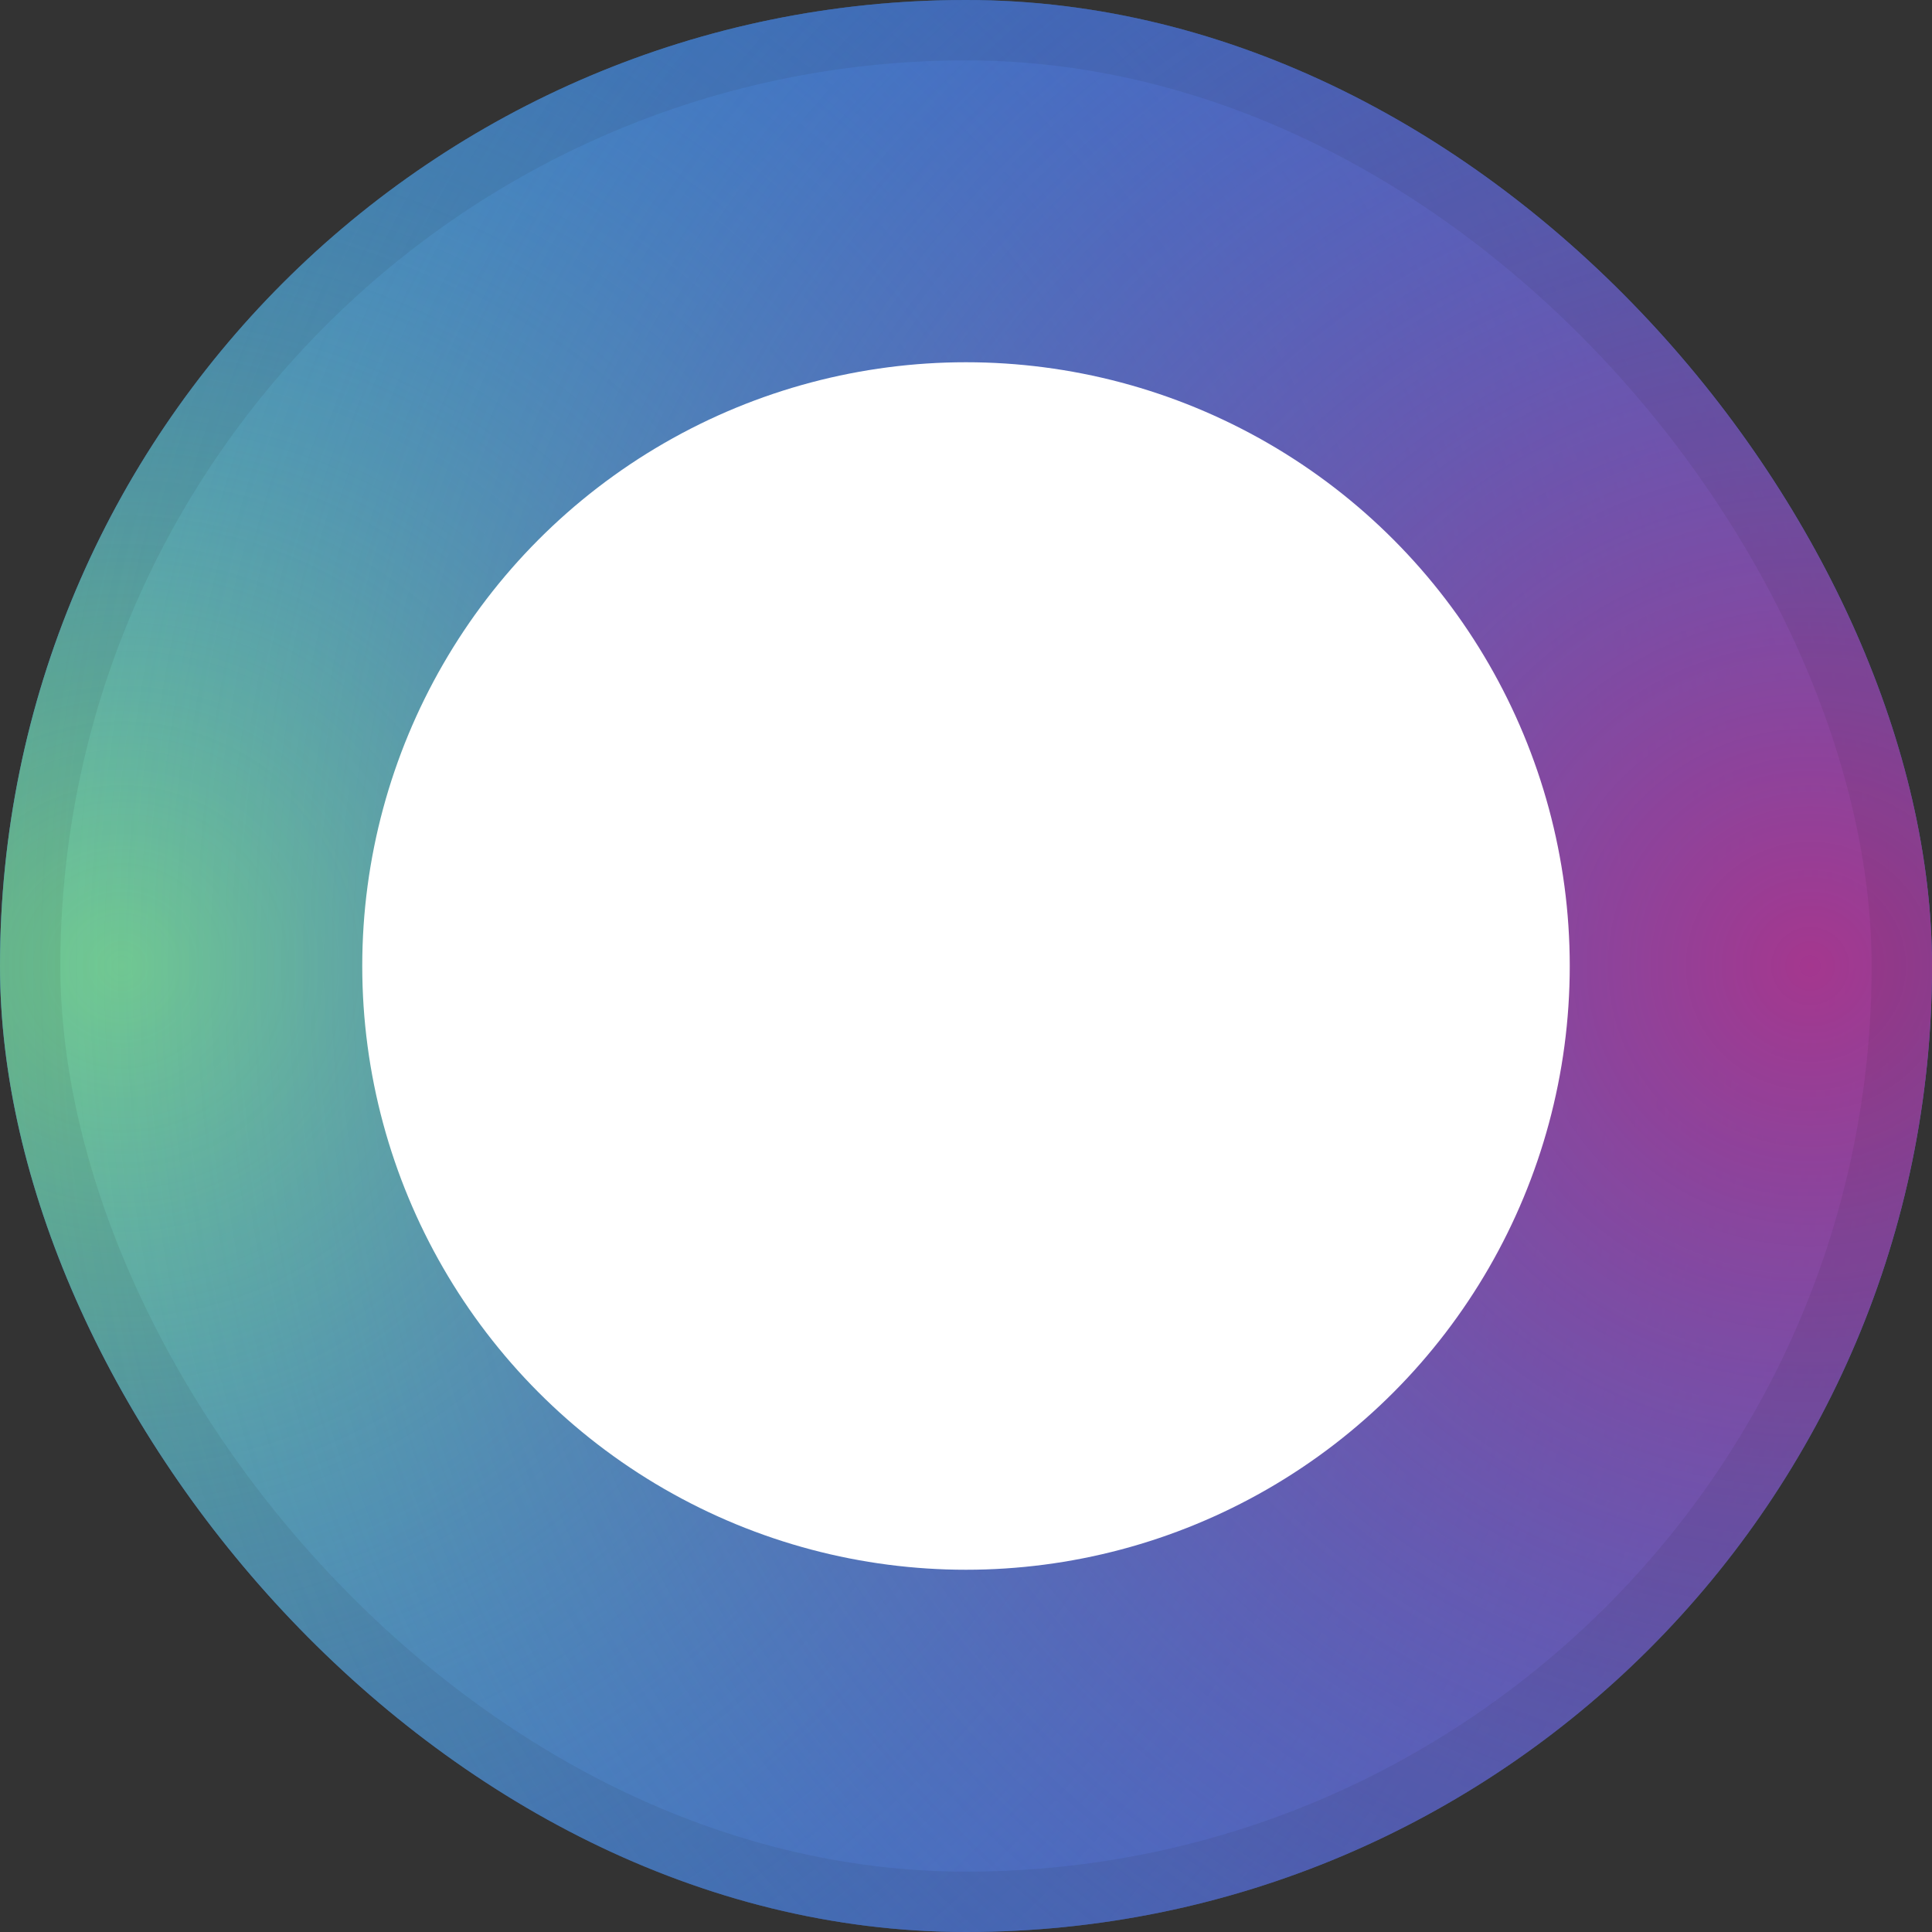 <svg width="64" height="64" viewBox="0 0 64 64" fill="none" xmlns="http://www.w3.org/2000/svg">
<rect x="0" y="0" width="64" height="64" fill="#333333" stroke="none"/>
<g clip-path="url(#clip0_533_6)">
<rect width="64" height="64" rx="32" fill="url(#paint0_linear_533_6)"/>
<circle cx="4" cy="32" r="60" fill="url(#paint1_radial_533_6)"/>
<circle cx="60" cy="32" r="60" fill="url(#paint2_radial_533_6)"/>
<circle cx="32" cy="32" r="20" fill="white"/>
</g>
<rect x="1" y="1" width="62" height="62" rx="31" stroke="#1E1E1F" stroke-opacity="0.08" stroke-width="2"/>
<defs>
<linearGradient id="paint0_linear_533_6" x1="0" y1="0" x2="64" y2="64" gradientUnits="userSpaceOnUse">
<stop stop-color="#3274D2"/>
<stop offset="1" stop-color="#4967C1"/>
</linearGradient>
<radialGradient id="paint1_radial_533_6" cx="0" cy="0" r="1" gradientUnits="userSpaceOnUse" gradientTransform="translate(4 32) rotate(90) scale(60)">
<stop stop-color="#74CE8E"/>
<stop offset="1" stop-color="#376FCC" stop-opacity="0"/>
</radialGradient>
<radialGradient id="paint2_radial_533_6" cx="0" cy="0" r="1" gradientUnits="userSpaceOnUse" gradientTransform="translate(60 32) rotate(90) scale(60)">
<stop stop-color="#A4378E"/>
<stop offset="1" stop-color="#376FCC" stop-opacity="0"/>
</radialGradient>
<clipPath id="clip0_533_6">
<rect width="64" height="64" rx="32" fill="white"/>
</clipPath>
</defs>
</svg>
